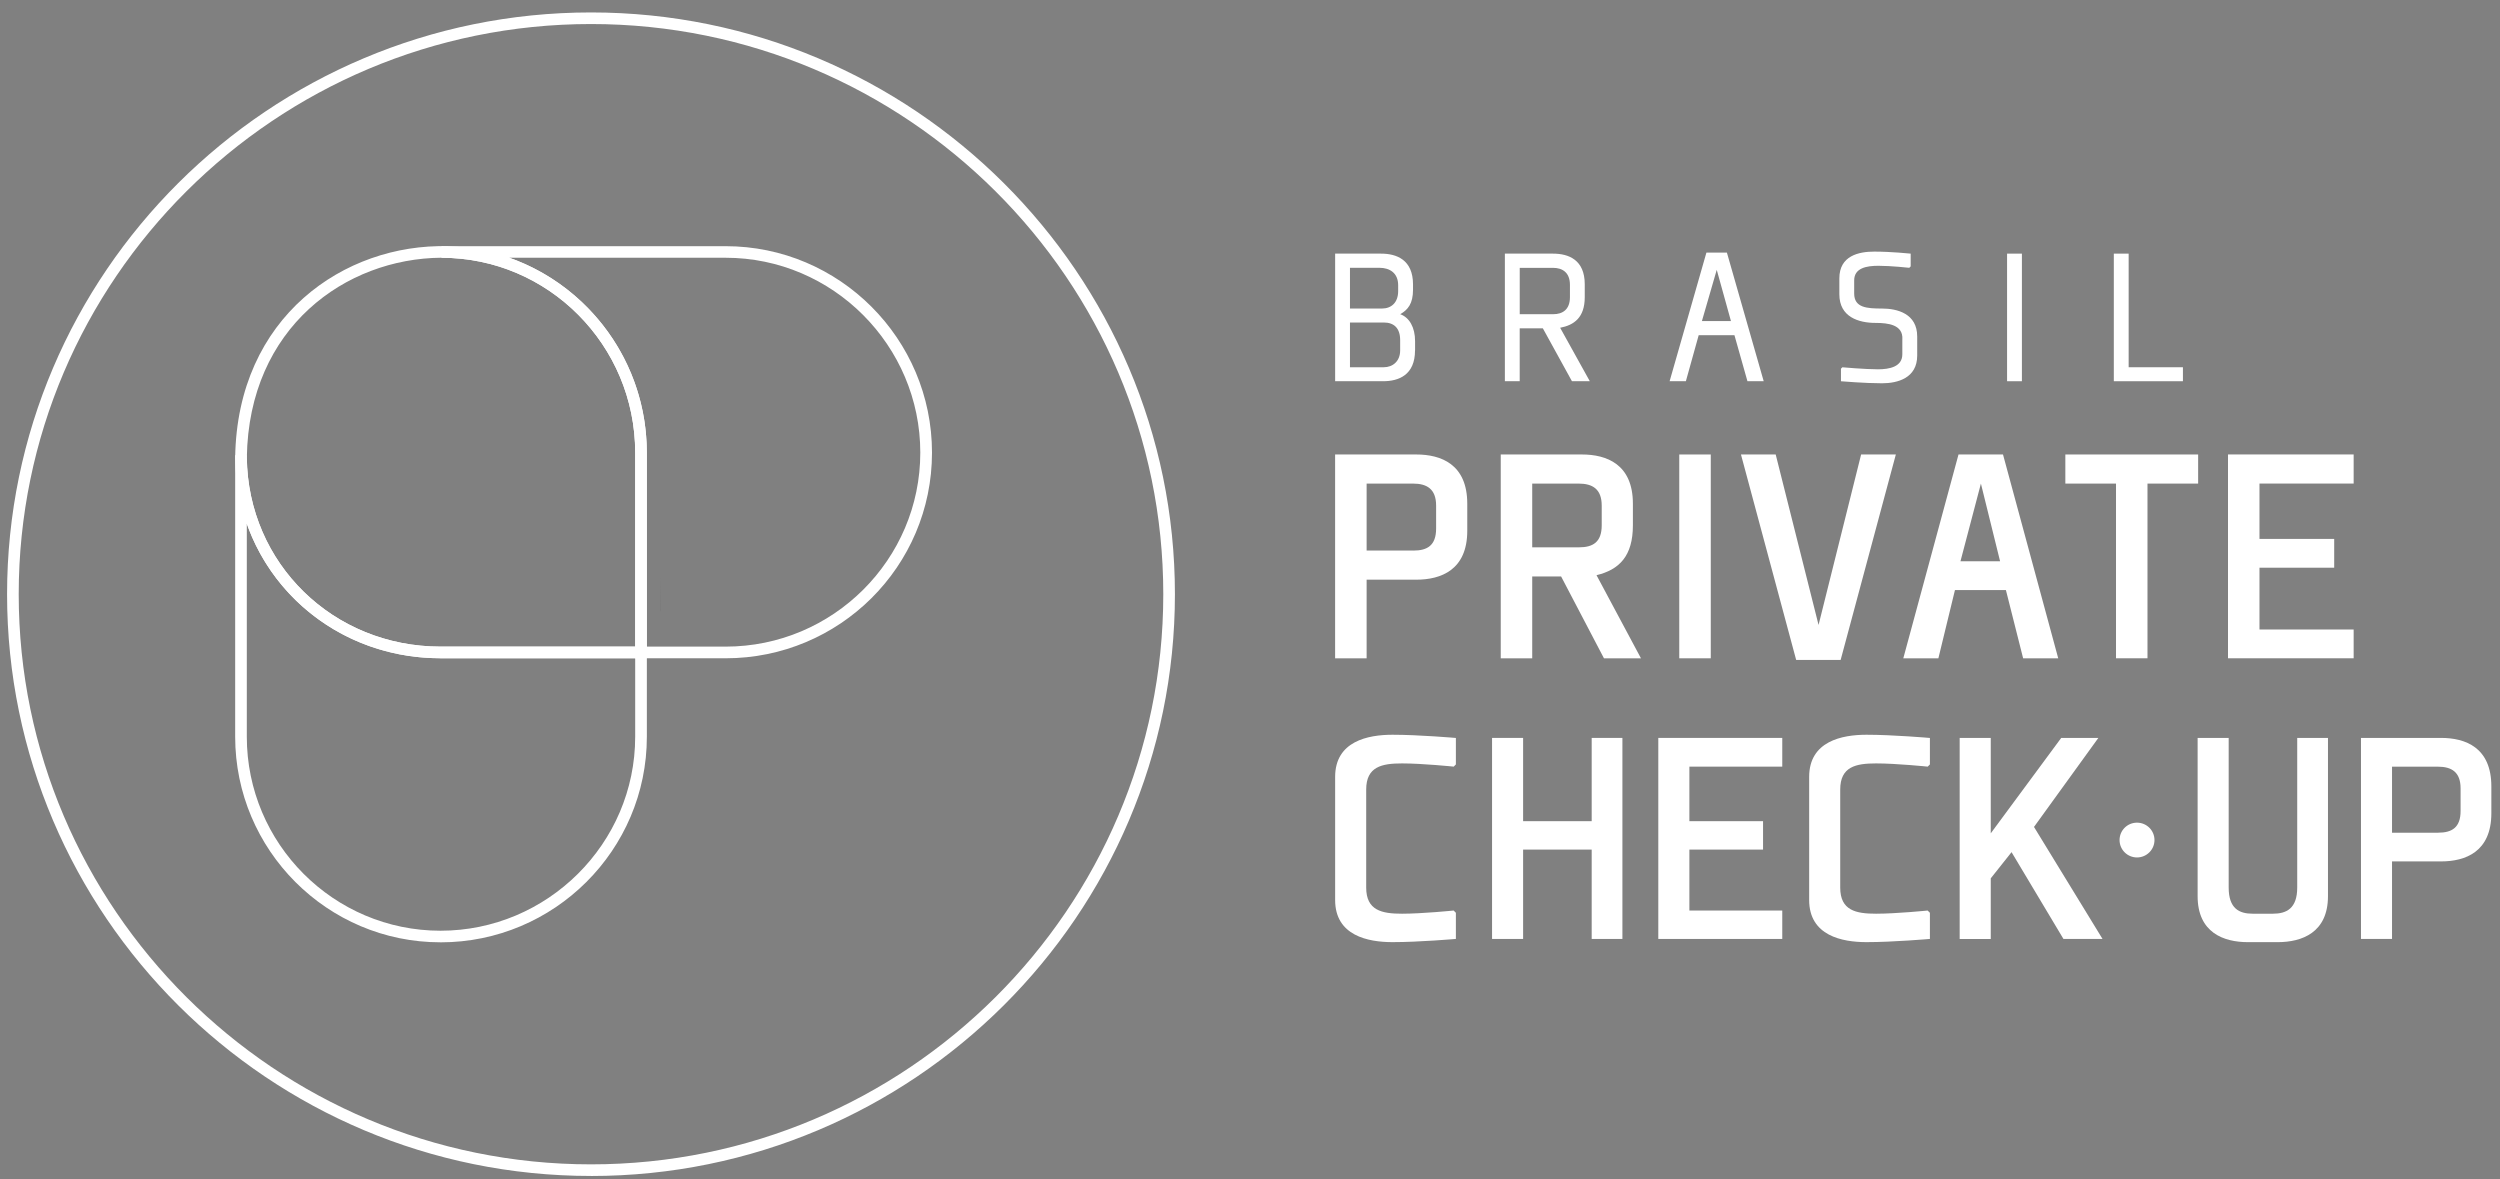 <svg width="159" height="75" viewBox="0 0 159 75" fill="none" xmlns="http://www.w3.org/2000/svg">
<rect x="0" y="0" width="159" height="75" fill="#808080" stroke="none"/>
<g clip-path="url(#clip0_2302_1895)">
<path d="M86.917 36.868V41.868H84.913V28.905H90.075C91.646 28.905 93.318 29.522 93.318 32.033V33.762C93.318 36.251 91.644 36.868 90.075 36.868H86.917ZM89.891 35.017C90.779 35.017 91.337 34.688 91.337 33.617V32.156C91.337 31.106 90.758 30.756 89.87 30.756H86.917V35.015H89.891V35.017Z" fill="white"/>
<path d="M104.367 41.868H102.012L99.286 36.662H97.449V41.868H95.447V28.905H100.609C102.178 28.905 103.852 29.522 103.852 32.033V33.413C103.852 35.368 102.984 36.233 101.538 36.582L104.367 41.871V41.868ZM100.423 34.81C101.311 34.81 101.869 34.481 101.869 33.411V32.156C101.869 31.106 101.29 30.756 100.402 30.756H97.449V34.81H100.423Z" fill="white"/>
<path d="M108.805 28.905V41.868H106.801V28.905H108.805Z" fill="white"/>
<path d="M114.236 41.971L110.725 28.905H112.934L115.66 39.747L118.367 28.905H120.576L117.065 41.971H114.236Z" fill="white"/>
<path d="M127.391 28.905L130.903 41.868H128.671L127.576 37.528H124.335L123.281 41.868H121.05L124.561 28.905H127.391ZM124.686 35.695H127.205L125.986 30.756L124.686 35.695Z" fill="white"/>
<path d="M136.58 30.756V41.867H134.578V30.756H131.356V28.905H139.802V30.756H136.58Z" fill="white"/>
<path d="M143.703 34.275H148.455V36.106H143.703V40.036H149.692V41.867H141.701V28.903H149.692V30.754H143.703V34.273V34.275Z" fill="white"/>
<path d="M137.025 53.427C137.025 54.038 136.527 54.534 135.913 54.534C135.3 54.534 134.804 54.04 134.804 53.427C134.804 52.814 135.3 52.321 135.913 52.321C136.527 52.321 137.025 52.816 137.025 53.427Z" fill="white"/>
<path d="M92.452 48.757C92.452 48.757 90.457 48.553 89.171 48.553C87.885 48.553 86.89 48.757 86.89 50.216V56.449C86.89 57.91 87.889 58.112 89.171 58.112C90.453 58.112 92.452 57.91 92.452 57.91L92.594 58.053V59.716C92.594 59.716 90.252 59.92 88.562 59.92C87.013 59.92 84.915 59.514 84.915 57.242V49.409C84.915 47.135 87.013 46.73 88.562 46.73C90.252 46.73 92.594 46.934 92.594 46.934V48.618L92.452 48.761V48.757Z" fill="white"/>
<path d="M96.87 52.227H101.231V46.931H103.185V59.717H101.231V54.034H96.87V59.717H94.895V46.931H96.87V52.227Z" fill="white"/>
<path d="M107.445 52.227H112.13V54.034H107.445V57.91H113.352V59.717H105.468V46.931H113.352V48.758H107.445V52.227Z" fill="white"/>
<path d="M122.598 48.757C122.598 48.757 120.603 48.553 119.319 48.553C118.035 48.553 117.038 48.757 117.038 50.216V56.449C117.038 57.91 118.037 58.112 119.319 58.112C120.6 58.112 122.598 57.91 122.598 57.91L122.742 58.053V59.716C122.742 59.716 120.399 59.92 118.709 59.92C117.161 59.92 115.063 59.514 115.063 57.242V49.409C115.063 47.135 117.161 46.73 118.709 46.73C120.399 46.73 122.742 46.934 122.742 46.934V48.618L122.598 48.761V48.757Z" fill="white"/>
<path d="M126.612 53L131.094 46.931H133.456L129.362 52.593L133.721 59.717H131.235L127.935 54.197L126.612 55.863V59.719H124.635V46.933H126.612V53.002V53Z" fill="white"/>
<path d="M148.059 46.931V56.997C148.059 59.31 146.41 59.921 144.862 59.921H142.967C141.418 59.921 139.769 59.312 139.769 56.997V46.931H141.744V56.449C141.744 57.788 142.417 58.112 143.272 58.112H144.556C145.412 58.112 146.103 57.788 146.103 56.449V46.931H148.059Z" fill="white"/>
<path d="M152.133 54.786V59.717H150.158V46.931H155.25C156.801 46.931 158.45 47.54 158.45 50.016V51.721C158.45 54.177 156.799 54.786 155.25 54.786H152.135H152.133ZM155.066 52.959C155.942 52.959 156.493 52.634 156.493 51.58V50.139C156.493 49.103 155.923 48.76 155.045 48.76H152.133V52.961H155.066V52.959Z" fill="white"/>
<path d="M89.995 22.288C89.995 23.86 88.947 24.246 87.965 24.246H84.915V16.131H87.838C88.82 16.131 89.868 16.518 89.868 18.089V18.424C89.868 19.313 89.546 19.699 89.054 19.983C89.636 20.19 89.999 20.821 89.999 21.696V22.288H89.995ZM87.901 19.622C88.484 19.622 88.923 19.248 88.923 18.514V18.14C88.923 17.368 88.393 17.032 87.733 17.032H85.858V19.622H87.901ZM88.004 23.357C88.584 23.357 89.05 22.971 89.05 22.288V21.632C89.05 20.872 88.662 20.511 88.004 20.511H85.858V23.357H88.004Z" fill="white"/>
<path d="M101.114 24.246H99.976L98.126 20.884H96.653V24.246H95.71V16.131H98.774C99.756 16.131 100.79 16.518 100.79 18.077V18.9C100.79 20.202 100.105 20.678 99.225 20.846L101.112 24.246H101.114ZM98.788 19.983C99.383 19.983 99.848 19.687 99.848 18.902V18.116C99.848 17.343 99.383 17.035 98.776 17.035H96.655V19.985H98.788V19.983Z" fill="white"/>
<path d="M109.831 16.066L112.171 24.244H111.137L110.311 21.32H108.036L107.222 24.244H106.188L108.528 16.066H109.835H109.831ZM108.239 20.421H110.089L109.185 17.161L108.241 20.421H108.239Z" fill="white"/>
<path d="M120.99 21.579C121.042 20.651 120.086 20.537 119.284 20.537C118.211 20.537 116.983 20.163 116.983 18.72V17.703C116.983 16.26 118.223 16.002 119.206 16.002C120.279 16.002 121.519 16.131 121.519 16.131V16.942L121.429 17.032C121.429 17.032 120.279 16.904 119.464 16.904C118.74 16.904 117.926 17.032 117.926 17.831V18.669C117.926 19.57 118.728 19.623 119.696 19.623C120.664 19.623 121.934 19.944 121.934 21.401V22.611C121.934 24.054 120.678 24.377 119.696 24.377C118.623 24.377 117.085 24.248 117.085 24.248V23.449L117.175 23.359C117.175 23.359 118.623 23.488 119.438 23.488C120.162 23.488 120.988 23.332 120.988 22.533V21.579H120.99Z" fill="white"/>
<path d="M128.593 16.131V24.246H127.65V16.131H128.593Z" fill="white"/>
<path d="M138.834 24.246H134.439V16.131H135.382V23.357H138.834V24.246Z" fill="white"/>
<path d="M42.016 38.873H42.022V36.709C42.02 37.978 42.016 38.842 42.016 38.873Z" fill="#515151"/>
<path d="M37.588 74.791C17.11 74.791 0.45 58.194 0.45 37.792C0.45 17.39 17.11 0.791 37.588 0.791C58.065 0.791 74.725 17.39 74.725 37.792C74.725 58.194 58.065 74.793 37.588 74.793V74.791ZM37.588 1.529C17.518 1.529 1.19 17.797 1.19 37.792C1.19 57.787 17.518 74.053 37.588 74.053C57.657 74.053 73.985 57.785 73.985 37.792C73.985 17.799 57.657 1.529 37.588 1.529Z" fill="white"/>
<path d="M41.138 41.864H28.014C20.771 41.864 15.035 36.257 14.957 29.101C15.084 20.13 21.918 15.492 28.477 15.657V15.663C35.496 15.876 41.138 21.683 41.138 28.788V41.864ZM28.077 16.391C22 16.436 15.818 20.799 15.699 29.101C15.773 35.84 21.184 41.125 28.016 41.125H40.398V28.786C40.398 21.953 34.87 16.393 28.077 16.393V16.389V16.391Z" fill="white"/>
<path d="M46.149 41.865H40.398V28.788C40.398 21.955 34.87 16.395 28.077 16.395V15.657H46.149C53.387 15.657 59.275 21.549 59.275 28.788C59.275 36.029 53.387 41.867 46.149 41.867V41.865ZM41.138 41.125H46.147C52.974 41.125 58.531 35.589 58.531 28.787C58.531 21.984 52.974 16.393 46.147 16.393H32.397C37.481 18.189 41.138 23.067 41.138 28.787V41.125Z" fill="white"/>
<path d="M28.016 59.931C20.814 59.931 14.957 54.064 14.957 46.853V28.95H15.697V29.095C15.773 35.839 21.184 41.125 28.016 41.125H41.134L41.14 41.495V46.855C41.14 54.066 35.252 59.933 28.016 59.933V59.931ZM15.697 33.311V46.855C15.697 53.658 21.223 59.194 28.016 59.194C34.809 59.194 40.398 53.658 40.398 46.855V41.865H28.016C22.273 41.865 17.477 38.34 15.697 33.311Z" fill="white"/>
</g>
<defs>
<clipPath id="clip0_2302_1895">
<rect width="158" height="74" fill="white" transform="translate(0.45 0.791)"/>
</clipPath>
</defs>
</svg>
